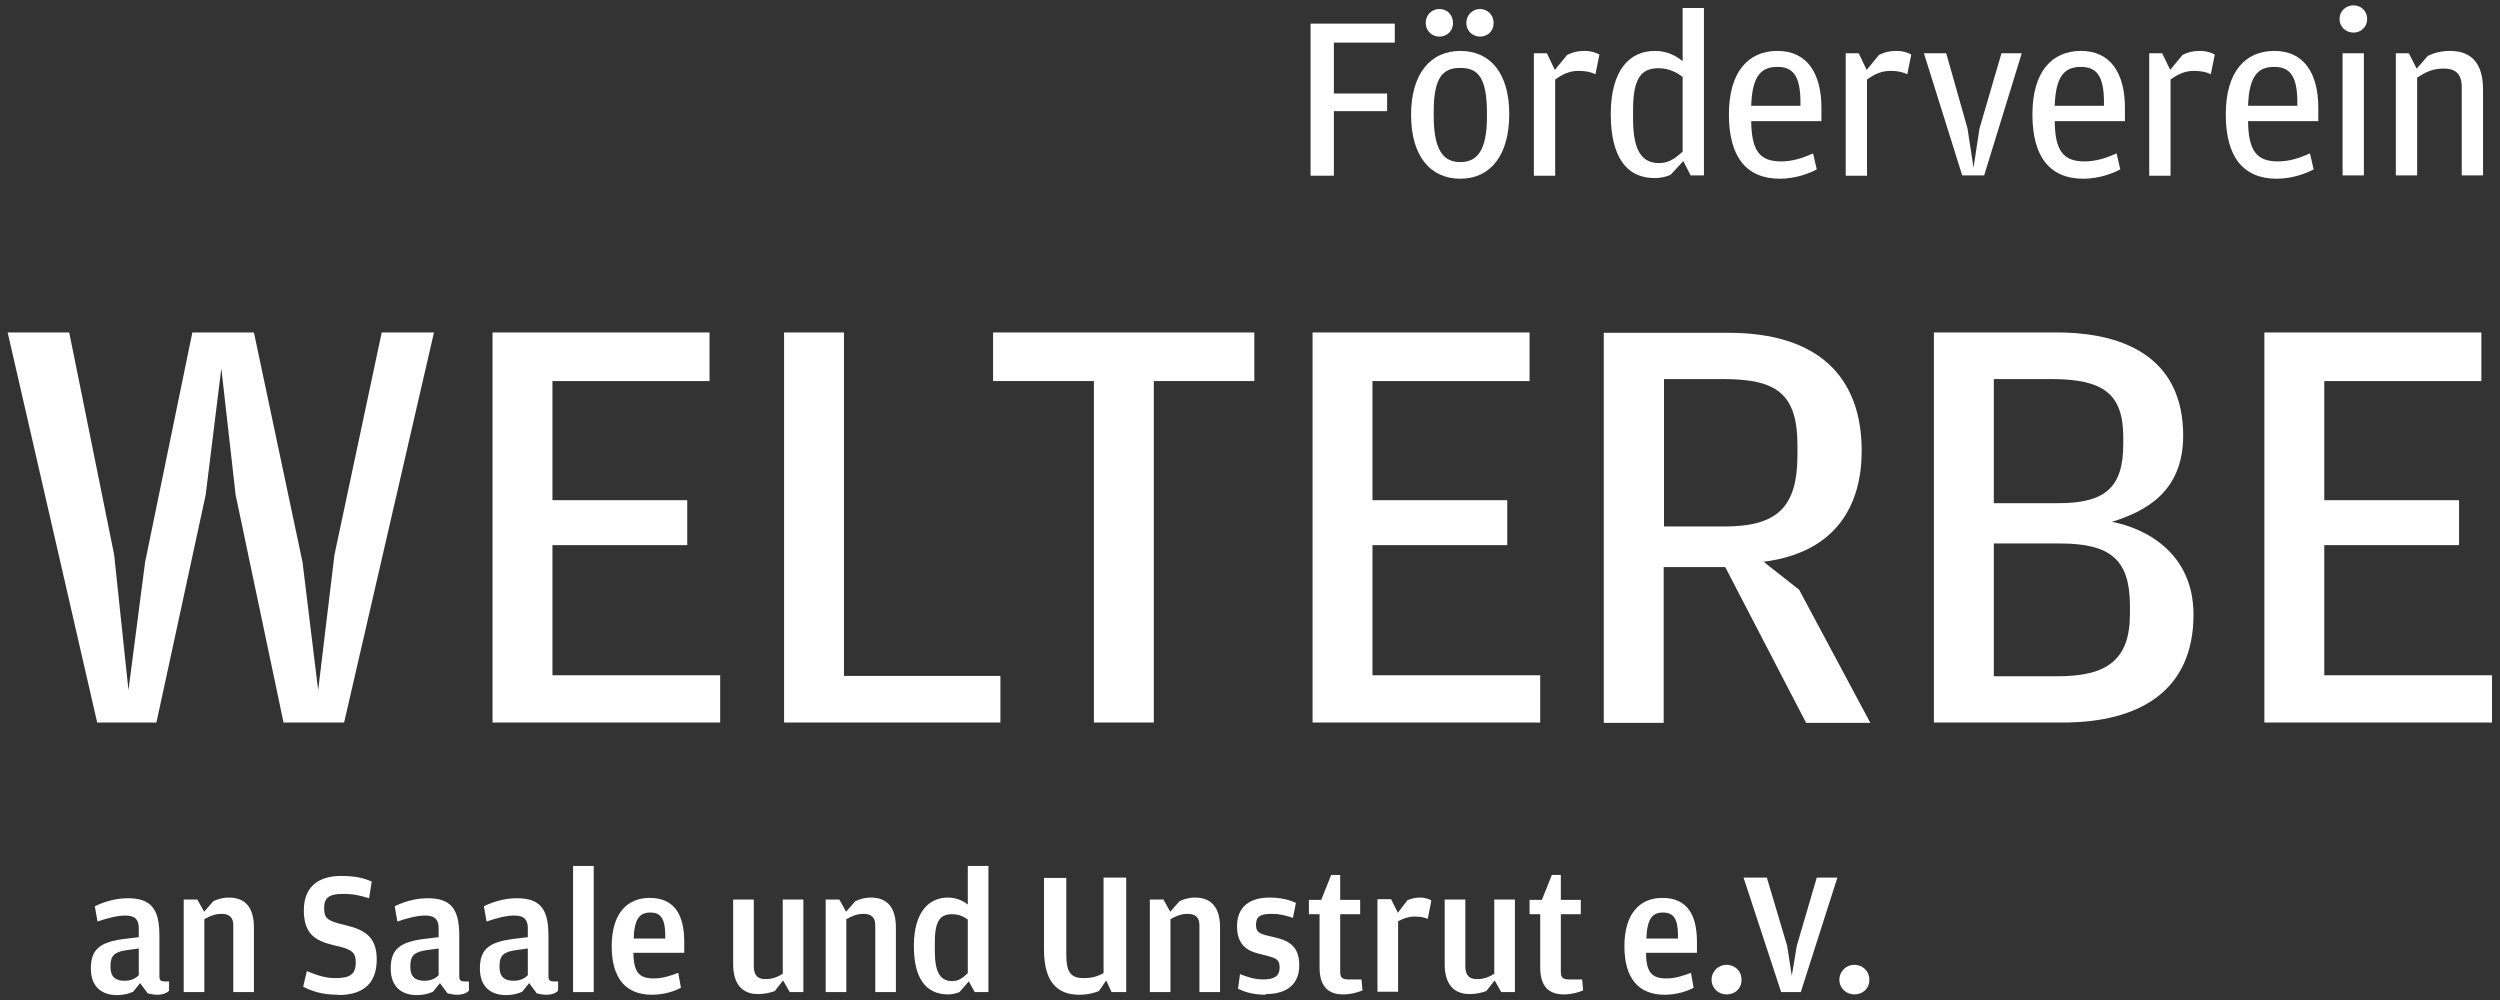 <?xml version="1.0" encoding="UTF-8"?>
<svg id="uuid-141095e3-59a4-4b4e-958d-b0dc90d188fe" data-name="Ebene 1" xmlns="http://www.w3.org/2000/svg" viewBox="0 0 75.12 30.05">
  <rect x="0" y="0" width="75.12" height="30.05" fill="#333333" stroke="none"/>
  <g>
    <path d="M2.92,21.71L.23,9.99h1.85l1.35,6.68.43,4.07.5-3.85,1.42-6.9h1.85l1.46,6.9.47,3.85.49-4.07,1.42-6.68h1.57l-2.7,11.72h-1.82l-1.44-6.84-.43-3.8-.47,3.8-1.48,6.84h-1.8Z" style="fill: #fff;"/>
    <path d="M14.8,21.71v-11.72h6.52v1.46h-4.72v3.58h4.05v1.35h-4.05v3.91h5.04v1.42h-6.84Z" style="fill: #fff;"/>
    <path d="M23.56,21.71v-11.72h1.8v10.32h4.7v1.4h-6.5Z" style="fill: #fff;"/>
    <path d="M32.87,11.45h-3.03v-1.46h7.85v1.46h-3.02v10.26h-1.8v-10.26Z" style="fill: #fff;"/>
    <path d="M39.44,21.71v-11.72h6.52v1.46h-4.72v3.58h4.05v1.35h-4.05v3.91h5.04v1.42h-6.84Z" style="fill: #fff;"/>
    <path d="M52.98,16.87l1.08.85,2.14,4h-1.93l-2.43-4.68h-1.85v4.68h-1.8v-11.72h3.75c2.68,0,4,1.31,4,3.55,0,1.53-.68,3.04-2.95,3.33ZM49.99,15.82h1.82c1.6,0,2.2-.58,2.2-2.16v-.27c0-1.55-.61-2-2.23-2h-1.78v4.43Z" style="fill: #fff;"/>
    <path d="M58.11,21.71v-11.72h3.69c2.21,0,3.8.88,3.8,3.1,0,1.73-1.19,2.29-2.14,2.59,1.04.2,2.45.95,2.45,2.79,0,2.3-1.64,3.24-3.92,3.24h-3.87ZM59.91,15.12h1.93c1.42,0,1.96-.47,1.96-1.78v-.2c0-1.3-.59-1.75-2.16-1.75h-1.73v3.73ZM59.91,20.32h1.93c1.48,0,2.16-.5,2.16-1.87v-.25c0-1.39-.59-1.87-2.11-1.87h-1.98v4Z" style="fill: #fff;"/>
    <path d="M68.04,21.71v-11.72h6.52v1.46h-4.72v3.58h4.05v1.35h-4.05v3.91h5.04v1.42h-6.84Z" style="fill: #fff;"/>
  </g>
  <g>
    <path d="M39.38,5.27V.71h2.53v.57h-1.83v1.53h1.6v.53h-1.6v1.94h-.7Z" style="fill: #fff;"/>
    <path d="M43.88,5.37c-.91,0-1.48-.69-1.48-1.92s.58-1.92,1.48-1.92,1.47.67,1.47,1.9-.56,1.94-1.47,1.94ZM43.25,1.1c-.22,0-.41-.17-.41-.41s.18-.42.41-.42.41.17.41.42-.19.41-.41.41ZM43.88,4.87c.5,0,.8-.34.8-1.36v-.11c0-1.07-.27-1.36-.8-1.36s-.8.29-.8,1.32v.12c0,1.05.3,1.39.8,1.39ZM44.47,1.1c-.22,0-.41-.17-.41-.41s.19-.42.41-.42.41.17.41.42-.18.41-.41.41Z" style="fill: #fff;"/>
    <path d="M46.72,2.1l.37-.45c.16-.08.32-.12.51-.12.22,0,.38.06.46.11l-.12.59c-.13-.06-.27-.1-.51-.1-.28,0-.49.11-.7.26v2.89h-.64V1.6h.39l.24.5Z" style="fill: #fff;"/>
    <path d="M50.56,1.84V.24h.64v5.03h-.4l-.22-.43-.38.41c-.1.05-.27.1-.49.1-.85,0-1.31-.66-1.31-1.92,0-1.34.58-1.9,1.32-1.9.38,0,.65.15.84.31ZM50.56,4.57v-2.26c-.15-.11-.39-.26-.72-.26-.49,0-.77.25-.77,1.25v.27c0,.98.28,1.33.78,1.33.29,0,.47-.13.71-.34Z" style="fill: #fff;"/>
    <path d="M52.62,3.64c.01.91.27,1.21.9,1.21.34,0,.64-.1.96-.24l.11.48c-.22.12-.64.28-1.11.28-1,0-1.53-.65-1.53-1.93s.58-1.91,1.46-1.91,1.32.66,1.32,1.71v.4h-2.1ZM52.62,3.18h1.48v-.11c0-.78-.22-1.06-.69-1.06s-.76.24-.79,1.17Z" style="fill: #fff;"/>
    <path d="M56.09,2.1l.37-.45c.16-.08.32-.12.51-.12.22,0,.38.06.46.11l-.12.59c-.13-.06-.27-.1-.51-.1-.28,0-.49.11-.7.26v2.89h-.64V1.6h.39l.24.5Z" style="fill: #fff;"/>
    <path d="M58.96,5.27l-1.15-3.67h.67l.64,2.26.18,1.18.18-1.18.66-2.26h.61l-1.13,3.67h-.67Z" style="fill: #fff;"/>
    <path d="M61.74,3.64c.01.91.27,1.21.9,1.21.34,0,.64-.1.96-.24l.11.48c-.22.12-.64.28-1.11.28-1,0-1.53-.65-1.53-1.93s.58-1.91,1.46-1.91,1.32.66,1.32,1.71v.4h-2.1ZM61.74,3.18h1.48v-.11c0-.78-.22-1.06-.69-1.06s-.76.24-.79,1.17Z" style="fill: #fff;"/>
    <path d="M65.21,2.1l.37-.45c.16-.08.32-.12.51-.12.22,0,.38.06.46.11l-.12.59c-.13-.06-.27-.1-.51-.1-.28,0-.49.11-.7.26v2.89h-.64V1.6h.39l.24.5Z" style="fill: #fff;"/>
    <path d="M67.55,3.64c.01.91.27,1.21.9,1.21.34,0,.64-.1.96-.24l.11.48c-.22.12-.64.28-1.11.28-1,0-1.53-.65-1.53-1.93s.58-1.91,1.46-1.91,1.32.66,1.32,1.71v.4h-2.1ZM67.55,3.18h1.48v-.11c0-.78-.22-1.06-.69-1.06s-.76.24-.79,1.17Z" style="fill: #fff;"/>
    <path d="M70.72.98c-.22,0-.42-.16-.42-.41s.2-.41.42-.41.41.17.41.41-.19.41-.41.41ZM70.39,5.27V1.6h.64v3.67h-.64Z" style="fill: #fff;"/>
    <path d="M72.61,2.07l.34-.39c.16-.08.38-.15.67-.15.62,0,.99.35.99,1.16v2.58h-.64v-2.66c0-.41-.21-.55-.54-.55s-.53.1-.8.27v2.94h-.64V1.6h.39l.24.47Z" style="fill: #fff;"/>
  </g>
  <g>
    <path d="M4.17,28.15v-.26c0-.23-.09-.38-.4-.38-.24,0-.52.07-.84.18l-.08-.46c.23-.11.58-.24.99-.24.69,0,.95.31.95,1.12v1.22c0,.13.05.16.16.16h.13v.28c-.05.05-.16.12-.35.12-.1,0-.2-.02-.29-.04l-.23-.31-.21.26c-.11.05-.26.1-.49.1-.41,0-.78-.21-.78-.8s.29-.8,1.03-.89l.41-.05ZM4.17,29.29v-.79l-.36.05c-.35.05-.49.15-.49.47v.04c0,.29.15.41.42.41.22,0,.35-.08.44-.18Z" style="fill: #fff;"/>
    <path d="M6.13,27.4l.28-.32c.12-.06.28-.11.47-.11.49,0,.75.3.75.9v1.94h-.62v-2.01c0-.24-.13-.34-.35-.34-.2,0-.34.06-.52.16v2.19h-.62v-2.78h.41l.2.36Z" style="fill: #fff;"/>
    <path d="M10.16,29.89c-.51,0-.81-.12-1.05-.24l.11-.47c.3.12.54.21.86.21.43,0,.61-.11.61-.47,0-.31-.12-.4-.63-.51-.6-.14-.93-.35-.93-1.06,0-.66.39-1.03,1.12-1.03.43,0,.7.07.92.17l-.08.5c-.27-.08-.45-.13-.79-.13-.4,0-.56.11-.56.42s.09.39.6.51c.61.14.98.35.98,1.04s-.37,1.07-1.17,1.07Z" style="fill: #fff;"/>
    <path d="M13.18,28.15v-.26c0-.23-.09-.38-.4-.38-.24,0-.52.07-.84.18l-.08-.46c.23-.11.58-.24.99-.24.69,0,.95.31.95,1.12v1.22c0,.13.05.16.16.16h.13v.28c-.05.05-.16.12-.35.12-.1,0-.2-.02-.29-.04l-.23-.31-.21.26c-.11.05-.26.1-.49.1-.41,0-.78-.21-.78-.8s.29-.8,1.03-.89l.41-.05ZM13.18,29.29v-.79l-.36.05c-.35.05-.49.15-.49.47v.04c0,.29.15.41.42.41.22,0,.35-.08.44-.18Z" style="fill: #fff;"/>
    <path d="M15.86,28.15v-.26c0-.23-.09-.38-.4-.38-.24,0-.52.07-.84.18l-.08-.46c.23-.11.58-.24.99-.24.69,0,.95.31.95,1.12v1.22c0,.13.05.16.16.16h.13v.28c-.05.05-.16.12-.35.12-.1,0-.2-.02-.29-.04l-.23-.31-.21.26c-.11.05-.26.1-.49.1-.41,0-.78-.21-.78-.8s.29-.8,1.03-.89l.41-.05ZM15.86,29.29v-.79l-.36.05c-.35.05-.49.15-.49.47v.04c0,.29.15.41.42.41.22,0,.35-.08.44-.18Z" style="fill: #fff;"/>
    <path d="M17.22,29.81v-3.79h.62v3.79h-.62Z" style="fill: #fff;"/>
    <path d="M19.03,28.62c.01.59.17.78.61.78.27,0,.51-.08.74-.17l.08.45c-.16.09-.49.21-.87.21-.8,0-1.21-.51-1.21-1.46s.44-1.45,1.14-1.45c.74,0,1.04.5,1.04,1.32v.33h-1.54ZM19.04,28.2h.95v-.09c0-.51-.14-.69-.45-.69s-.48.17-.5.79Z" style="fill: #fff;"/>
    <path d="M23.52,29.25v-2.22h.62v2.78h-.41l-.2-.35-.25.32c-.14.05-.31.09-.5.09-.48,0-.75-.3-.75-.9v-1.94h.62v2c0,.29.13.39.35.39s.35-.06.52-.16Z" style="fill: #fff;"/>
    <path d="M25.42,27.4l.28-.32c.12-.06.28-.11.47-.11.49,0,.75.3.75.9v1.94h-.62v-2.01c0-.24-.13-.34-.35-.34-.2,0-.34.06-.52.16v2.19h-.62v-2.78h.41l.2.36Z" style="fill: #fff;"/>
    <path d="M29.08,27.18v-1.16h.62v3.79h-.41l-.18-.32-.28.32c-.07.03-.2.07-.34.07-.68,0-1.03-.5-1.03-1.45,0-1.06.48-1.46,1.02-1.46.27,0,.46.1.6.21ZM29.08,29.24v-1.61c-.1-.07-.25-.16-.47-.16-.33,0-.52.16-.52.83v.29c0,.65.18.89.52.89.2,0,.32-.1.46-.23Z" style="fill: #fff;"/>
    <path d="M33.16,29.23v-2.86h.68v3.44h-.44l-.16-.35-.22.32c-.1.04-.31.11-.59.11-.64,0-1.06-.36-1.06-1.36v-2.15h.67v2.31c0,.54.15.7.52.7.29,0,.45-.07.6-.15Z" style="fill: #fff;"/>
    <path d="M35.16,27.4l.28-.32c.12-.06.28-.11.47-.11.49,0,.75.3.75.9v1.94h-.62v-2.01c0-.24-.13-.34-.35-.34-.2,0-.34.06-.52.16v2.19h-.62v-2.78h.41l.2.36Z" style="fill: #fff;"/>
    <path d="M38.03,29.89c-.4,0-.67-.1-.83-.18l.06-.44c.18.07.41.16.69.16.33,0,.5-.09.5-.36s-.13-.29-.61-.41c-.39-.09-.67-.29-.67-.83,0-.59.39-.86.98-.86.36,0,.62.08.79.16l-.09.45c-.21-.07-.39-.12-.64-.12-.33,0-.47.07-.47.33s.15.28.58.38c.47.11.72.31.72.84s-.33.86-1.01.86Z" style="fill: #fff;"/>
    <path d="M40.36,29.88c-.49,0-.71-.28-.71-.82v-1.59h-.32v-.43h.37l.3-.75h.27v.75h.6v.43h-.6v1.73c0,.18.06.23.26.23h.38l.03.33c-.12.05-.33.12-.59.12Z" style="fill: #fff;"/>
    <path d="M42,27.43l.29-.38c.12-.05.23-.08.38-.08.17,0,.28.05.34.09l-.11.55c-.09-.04-.21-.07-.39-.07s-.35.06-.5.14v2.12h-.62v-2.78h.41l.2.4Z" style="fill: #fff;"/>
    <path d="M44.9,29.25v-2.22h.62v2.78h-.41l-.2-.35-.25.32c-.14.05-.31.09-.5.09-.48,0-.75-.3-.75-.9v-1.94h.62v2c0,.29.13.39.35.39s.35-.06.52-.16Z" style="fill: #fff;"/>
    <path d="M46.99,29.88c-.49,0-.71-.28-.71-.82v-1.59h-.32v-.43h.37l.3-.75h.27v.75h.6v.43h-.6v1.73c0,.18.06.23.26.23h.38l.03.33c-.12.05-.33.12-.59.12Z" style="fill: #fff;"/>
    <path d="M49.46,28.62c0,.59.17.78.61.78.27,0,.51-.08.74-.17l.08.45c-.16.09-.49.21-.87.21-.8,0-1.21-.51-1.21-1.46s.44-1.45,1.14-1.45c.74,0,1.04.5,1.04,1.32v.33h-1.54ZM49.47,28.2h.95v-.09c0-.51-.14-.69-.45-.69s-.48.17-.5.79Z" style="fill: #fff;"/>
    <path d="M51.88,29.88c-.24,0-.45-.18-.45-.44s.21-.45.45-.45.45.18.45.45-.2.44-.45.44Z" style="fill: #fff;"/>
    <path d="M53.52,29.81l-1.13-3.44h.7l.61,2.05.14.9.15-.9.6-2.05h.62l-1.1,3.44h-.59Z" style="fill: #fff;"/>
    <path d="M55.72,29.88c-.24,0-.45-.18-.45-.44s.21-.45.45-.45.45.18.45.45-.2.44-.45.44Z" style="fill: #fff;"/>
  </g>
</svg>